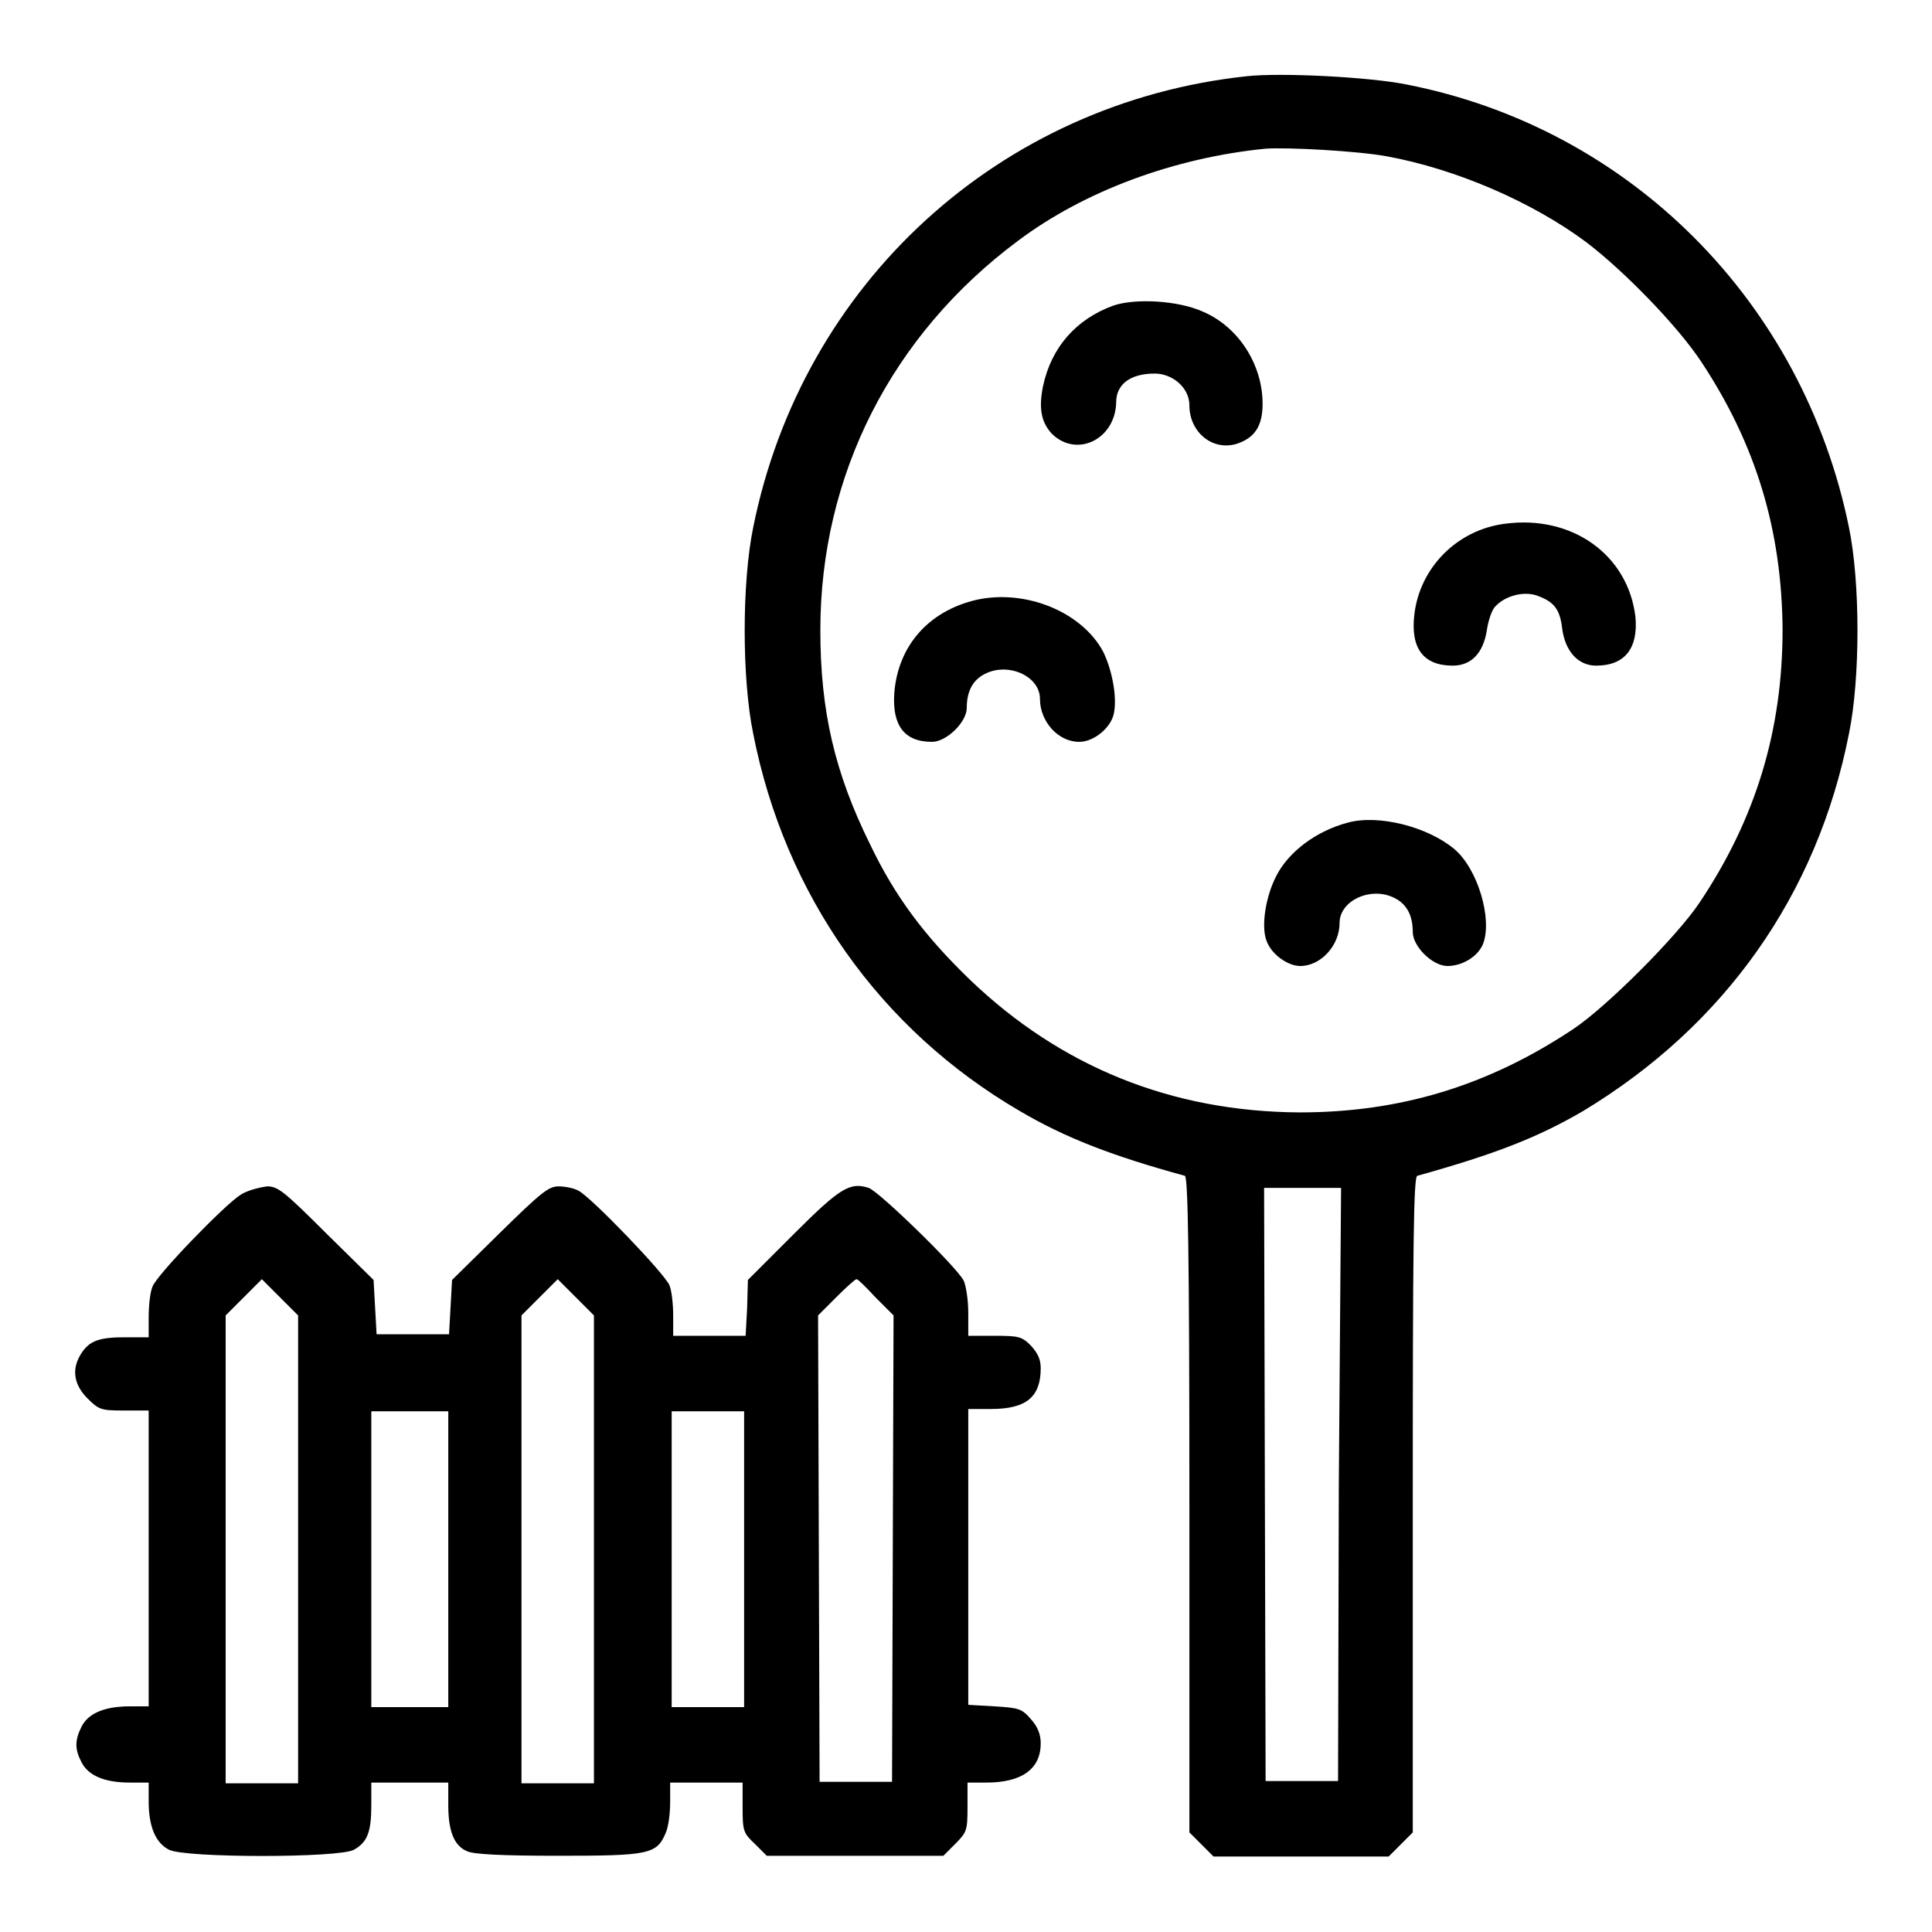 <?xml version="1.0" encoding="utf-8"?>
<!-- Svg Vector Icons : http://www.onlinewebfonts.com/icon -->
<!DOCTYPE svg PUBLIC "-//W3C//DTD SVG 1.1//EN" "http://www.w3.org/Graphics/SVG/1.1/DTD/svg11.dtd">
<svg version="1.1" xmlns="http://www.w3.org/2000/svg" xmlns:xlink="http://www.w3.org/1999/xlink" x="0px" y="0px" viewBox="0 0 256 256" enable-background="new 0 0 256 256" xml:space="preserve">
<g><g><g><path fill="#000000" d="M165.2,10.1c-32.7,3.5-58.9,27.4-65.4,59.8c-1.5,7.3-1.5,20,0,27.3c4.2,21.4,16.8,39.2,35.3,50c6.1,3.6,12.4,6,21.9,8.6c0.4,0.1,0.6,9.2,0.6,43.6v43.4l1.6,1.6l1.6,1.6h11.6H184l1.6-1.6l1.6-1.6v-43.4c0-34.4,0.1-43.5,0.6-43.6c10.4-2.9,16-5.1,22-8.6c18.7-11.3,31-28.6,35.2-50c1.5-7.3,1.5-20,0-27.3C238.9,40,216,17,186.4,11.2C181.5,10.2,169.7,9.6,165.2,10.1z M183.7,20.7c9.3,1.7,19.4,6.1,26.5,11.4c5,3.8,12.1,11.1,15.2,15.8c7.3,11,10.7,22.4,10.8,35.5c0,13.3-3.5,25-11,36.2c-3,4.5-12.4,13.9-16.8,16.8c-11.3,7.5-22.9,11-36.2,11c-16.9-0.1-31.6-6-43.7-17.6c-6-5.8-9.9-11-13.2-17.9c-4.7-9.5-6.6-17.7-6.6-28.4c0-20.5,9.4-39.1,26.2-51.6c8.8-6.6,20.7-11,32.8-12.2C170.7,19.5,179.8,20,183.7,20.7z M177.4,196.7l-0.1,39.3h-4.8h-4.8l-0.1-39.3l-0.1-39.3h5.1h5.1L177.4,196.7z"/><path fill="#000000" d="M147.5,40.5c-4.9,1.8-8.2,5.5-9.3,10.7c-0.6,3-0.2,4.8,1.2,6.3c3.3,3.2,8.4,0.7,8.5-4.2c0-2.4,1.9-3.8,5.1-3.8c2.4,0,4.6,1.9,4.6,4.2c0,3.6,3.1,6.1,6.3,5.1c2.4-0.8,3.4-2.4,3.4-5.3c0-5.2-3.2-10.2-7.9-12.2C156.1,39.8,150.4,39.5,147.5,40.5z"/><path fill="#000000" d="M199.4,69.4c-6.3,0.8-11.3,5.8-12,12.1c-0.5,4.4,1.2,6.7,5.1,6.7c2.4,0,4-1.6,4.5-4.6c0.2-1.4,0.7-2.9,1.2-3.3c1.2-1.3,3.6-2,5.4-1.4c2.3,0.8,3.1,1.8,3.4,4.4c0.4,3,2.1,4.9,4.5,4.9c3.8,0,5.6-2.3,5.2-6.5C215.7,73.5,208.3,68.2,199.4,69.4z"/><path fill="#000000" d="M129.3,79.5c-6.3,1.5-10.3,6.1-10.8,12.3c-0.3,4.3,1.3,6.5,5,6.5c1.9,0,4.6-2.6,4.6-4.5c0-2.2,0.8-3.7,2.4-4.5c3.1-1.6,7.3,0.3,7.3,3.3s2.4,5.7,5.2,5.7c1.8,0,3.9-1.6,4.5-3.4c0.6-2,0-5.8-1.3-8.5C143.4,81.1,135.9,78,129.3,79.5z"/><path fill="#000000" d="M178.6,109c-4.2,1.1-7.9,3.9-9.5,7.1c-1.4,2.7-2,6.6-1.3,8.5c0.6,1.8,2.8,3.4,4.5,3.4c2.7,0,5.2-2.7,5.2-5.7s4.2-4.9,7.3-3.3c1.6,0.8,2.4,2.3,2.4,4.5c0,1.9,2.6,4.5,4.6,4.5c1.9,0,4-1.2,4.7-2.9c1.3-3.3-0.7-10-3.8-12.6C189.1,109.5,182.6,107.9,178.6,109z"/><path fill="#000000" d="M31.9,158.3c-2.1,1.3-11.2,10.7-11.7,12.2c-0.3,0.7-0.5,2.5-0.5,4v2.7h-3.3c-3.6,0-4.8,0.6-5.9,2.6c-1,1.9-0.6,3.8,1.1,5.5c1.5,1.5,1.8,1.6,4.8,1.6h3.3v19.6v19.6h-2.5c-3.3,0-5.5,0.9-6.4,2.7c-0.9,1.8-0.9,3,0,4.7c0.9,1.8,3.1,2.7,6.4,2.7h2.5v2.5c0,3.3,0.9,5.5,2.7,6.4c2.1,1.1,22.6,1.1,24.5,0c1.8-1,2.3-2.4,2.3-5.9v-3h5.1h5.1v3c0,3.5,0.8,5.4,2.5,6.1c0.8,0.4,4.6,0.6,12,0.6c12.1,0,13.1-0.2,14.3-3c0.4-0.9,0.6-2.7,0.6-4.2v-2.5h4.8h4.8v3.3c0,3.1,0.1,3.4,1.6,4.8l1.6,1.6h11.6H125l1.6-1.6c1.5-1.5,1.6-1.8,1.6-4.8v-3.3h2.5c4.7,0,7.2-1.8,7.2-5.2c0-1.2-0.4-2.2-1.3-3.2c-1.2-1.4-1.6-1.5-4.8-1.7l-3.5-0.2v-19.6v-19.6h3c4.7,0,6.6-1.6,6.6-5.4c0-1.2-0.4-2-1.3-3c-1.2-1.2-1.6-1.3-4.8-1.3h-3.5v-3c0-1.8-0.3-3.6-0.6-4.3c-0.9-1.8-11.3-11.9-12.6-12.3c-2.5-0.8-3.8,0-10,6.2l-6,6l-0.1,3.7l-0.2,3.7h-4.8h-4.8v-2.7c0-1.5-0.2-3.3-0.5-4c-0.6-1.5-10.2-11.5-12-12.5c-0.7-0.4-1.9-0.6-2.7-0.6c-1.3,0-2.3,0.8-7.8,6.2l-6.3,6.2l-0.2,3.6l-0.2,3.6h-4.8h-4.8l-0.2-3.6l-0.2-3.6l-6.3-6.2c-5.6-5.6-6.4-6.2-7.8-6.2C34,157.4,32.7,157.8,31.9,158.3z M39.5,205.3v31h-4.8h-4.8v-31v-31l2.4-2.4l2.4-2.4l2.4,2.4l2.4,2.4V205.3z M78.7,205.3v31h-4.8h-4.8v-31v-31l2.4-2.4l2.4-2.4l2.4,2.4l2.4,2.4V205.3z M116,171.9l2.4,2.4l-0.1,30.9l-0.1,30.9h-4.8h-4.8l-0.1-30.9l-0.1-30.9l2.4-2.4c1.3-1.3,2.5-2.4,2.7-2.4S114.7,170.5,116,171.9z M59.4,206.6v19.6h-5.1h-5.1v-19.6v-19.6h5.1h5.1L59.4,206.6L59.4,206.6z M98.6,206.6v19.6h-4.8h-4.8v-19.6v-19.6h4.8h4.8V206.6z"/></g></g></g>
</svg>
